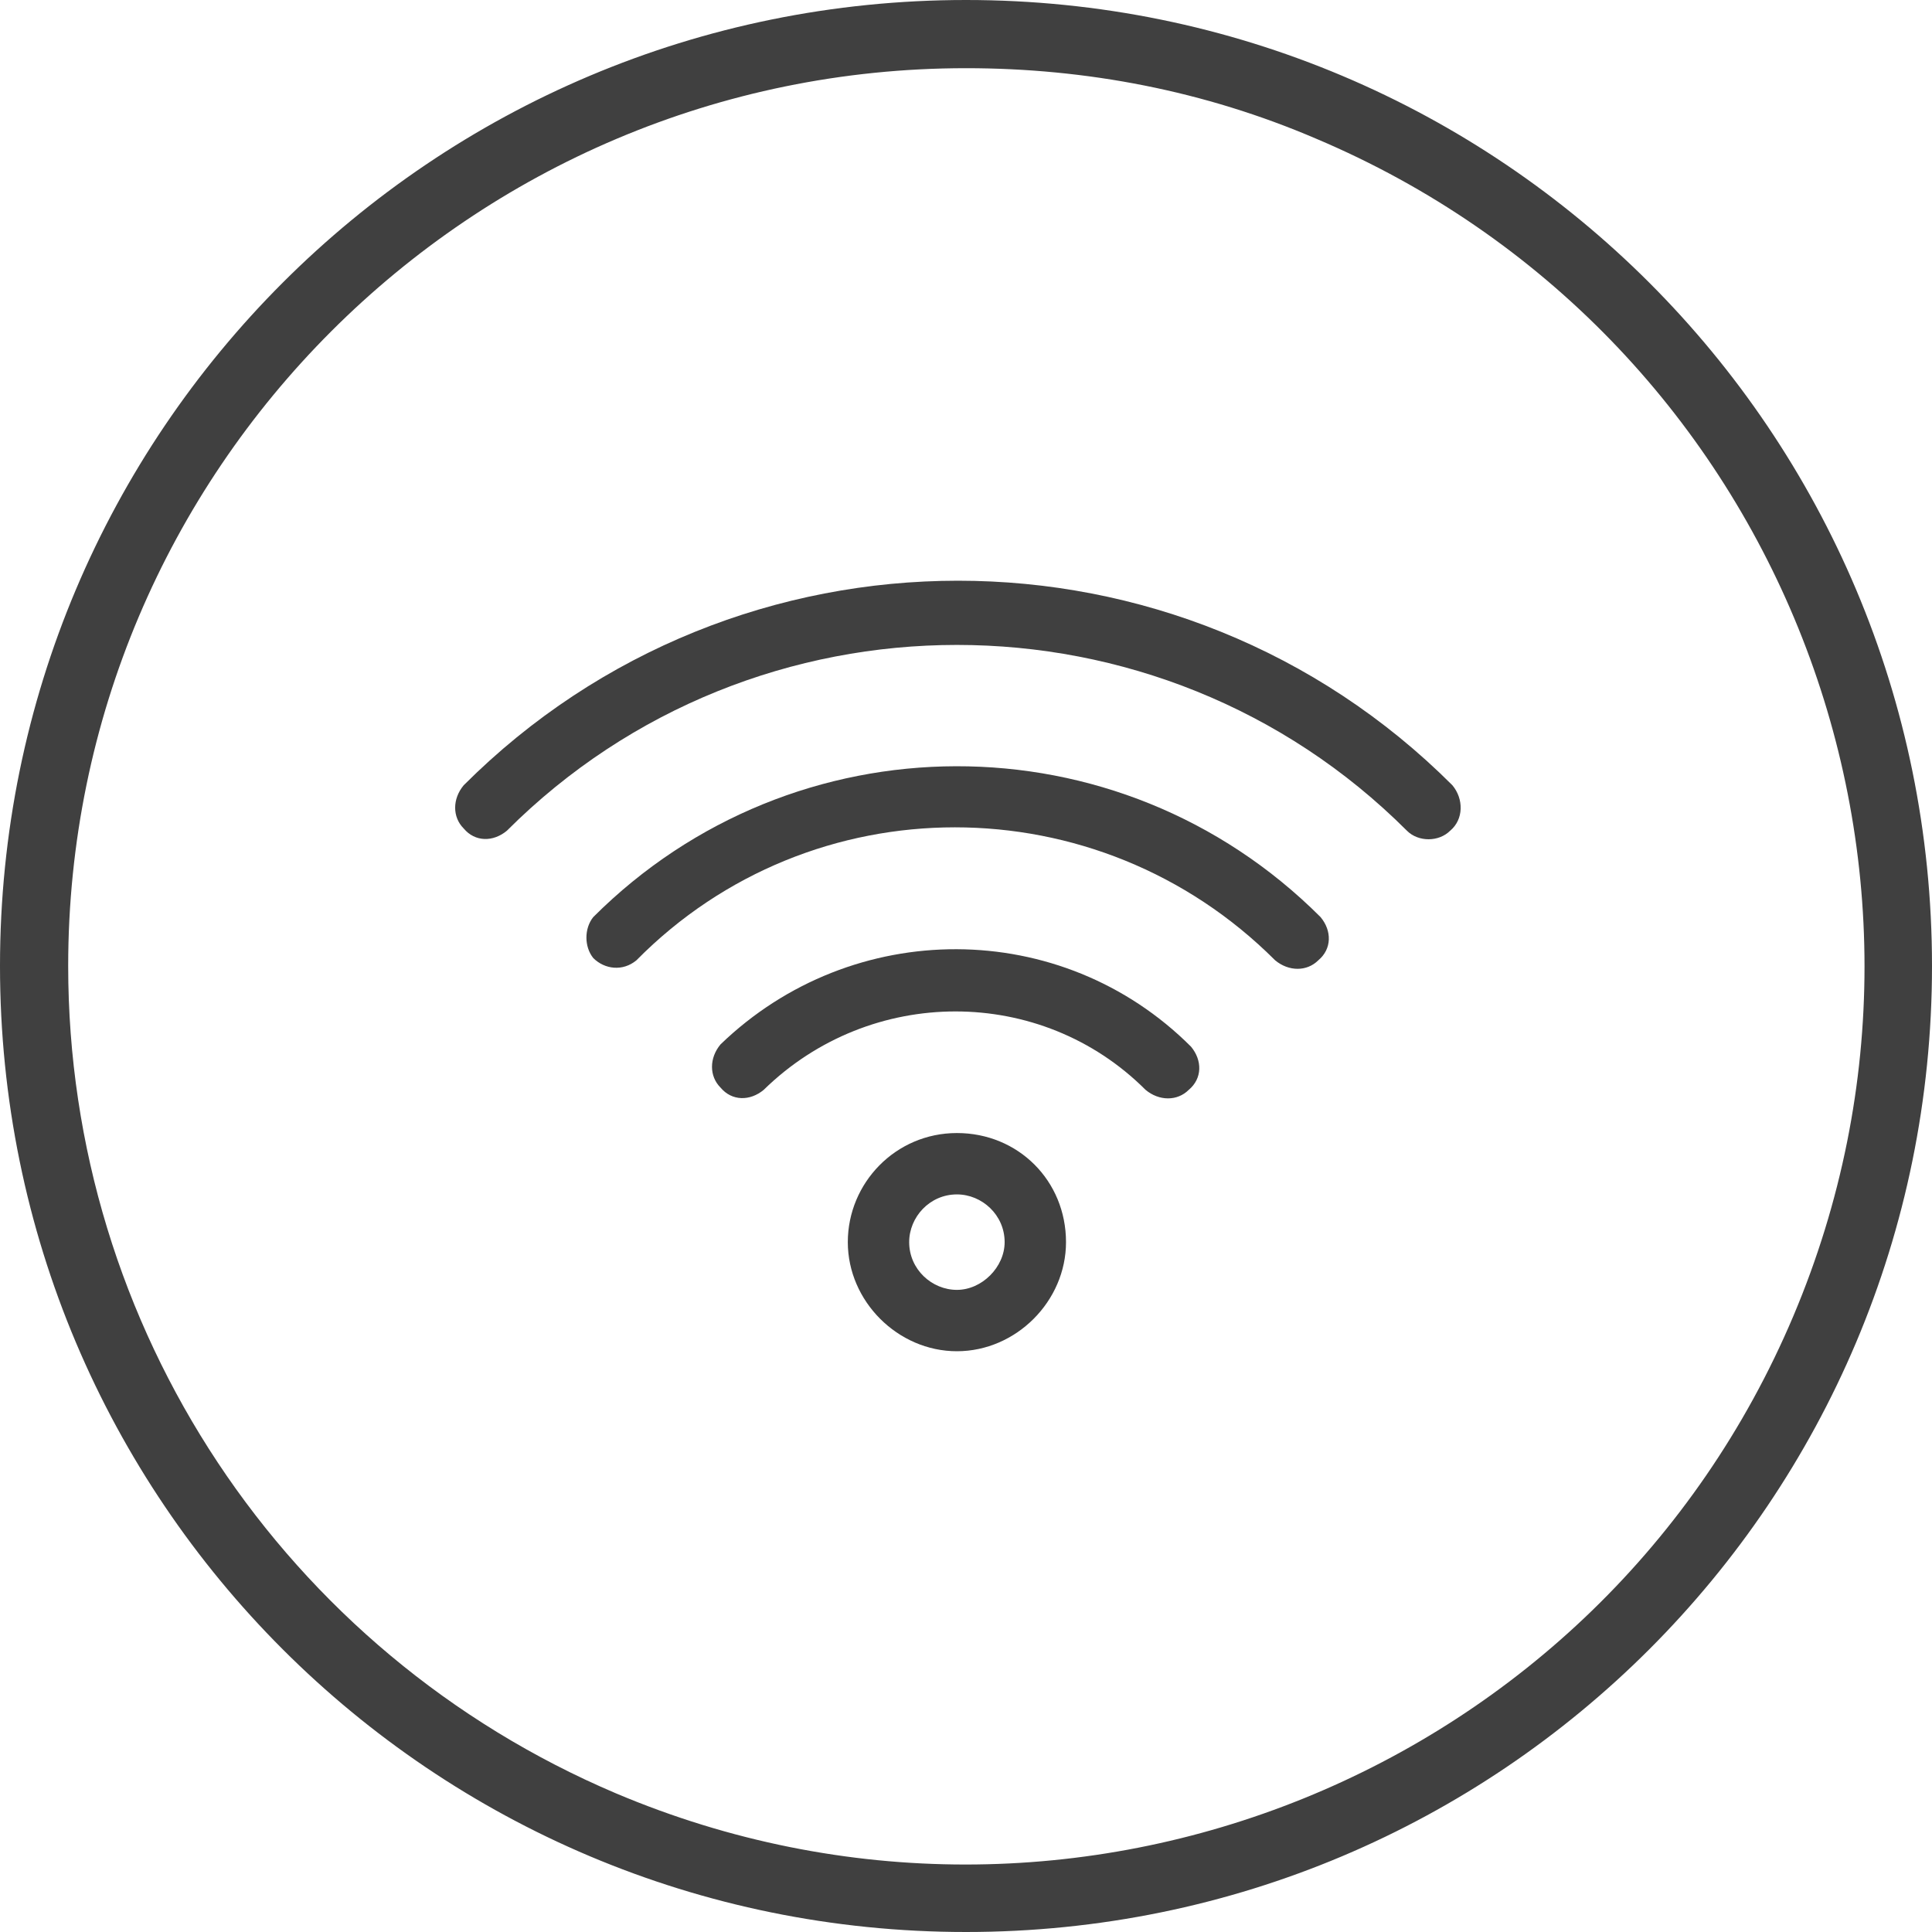 <?xml version="1.0" encoding="utf-8"?>
<!-- Generator: Adobe Illustrator 26.5.0, SVG Export Plug-In . SVG Version: 6.00 Build 0)  -->
<svg version="1.1" id="Groupe_247" xmlns="http://www.w3.org/2000/svg" xmlns:xlink="http://www.w3.org/1999/xlink" x="0px" y="0px"
	 viewBox="0 0 85 85" style="enable-background:new 0 0 85 85;" xml:space="preserve">
<style type="text/css">
	.st0{fill:#404040;}
</style>
<g id="Groupe_228" transform="translate(20 25.649)">
	<g id="wifi">
		<path id="Tracé_173" class="st0" d="M43.8,10.9c-0.5,0.5-1.4,0.5-1.9,0C31,0,13.2,0,2.3,10.9c-0.6,0.5-1.4,0.5-1.9-0.1
			c-0.5-0.5-0.5-1.3,0-1.9c12-12,31.5-12,43.5,0C44.4,9.5,44.4,10.4,43.8,10.9z"/>
		<path id="Tracé_174" class="st0" d="M38.1,14.7c0.5,0.6,0.5,1.4-0.1,1.9c-0.5,0.5-1.3,0.5-1.9,0c-7.8-7.8-20.4-7.8-28.1,0
			c0,0,0,0,0,0c-0.6,0.5-1.4,0.4-1.9-0.1c-0.4-0.5-0.4-1.3,0-1.8C14.9,5.9,29.2,5.8,38.1,14.7C38.1,14.7,38.1,14.7,38.1,14.7
			L38.1,14.7z"/>
		<path id="Tracé_175" class="st0" d="M32.4,20.4c0.5,0.6,0.5,1.4-0.1,1.9c-0.5,0.5-1.3,0.5-1.9,0c-4.6-4.6-12.1-4.6-16.8,0
			c-0.6,0.5-1.4,0.5-1.9-0.1c-0.5-0.5-0.5-1.3,0-1.9C17.5,14.7,26.7,14.7,32.4,20.4C32.4,20.4,32.4,20.4,32.4,20.4L32.4,20.4z"/>
		<path id="Tracé_176" class="st0" d="M22.1,24.2c-2.7,0-4.8,2.2-4.8,4.8s2.2,4.8,4.8,4.8s4.8-2.2,4.8-4.8l0,0
			C26.9,26.3,24.8,24.2,22.1,24.2z M22.1,31.1c-1.1,0-2.1-0.9-2.1-2.1c0-1.1,0.9-2.1,2.1-2.1c1.1,0,2.1,0.9,2.1,2.1c0,0,0,0,0,0
			C24.2,30.1,23.2,31.1,22.1,31.1z"/>
	</g>
</g>
<path id="Ellipse_15" class="st0" d="M42.5,3C20.7,3,3,20.7,3,42.5c0,15.9,9.5,30.2,24.1,36.4c20.1,8.5,43.3-0.9,51.8-21
	S78,14.6,57.9,6.1c0,0,0,0,0,0C53,4,47.8,3,42.5,3 M42.5,0C66,0,85,19,85,42.5S66,85,42.5,85S0,66,0,42.5S19,0,42.5,0z"/>
</svg>
